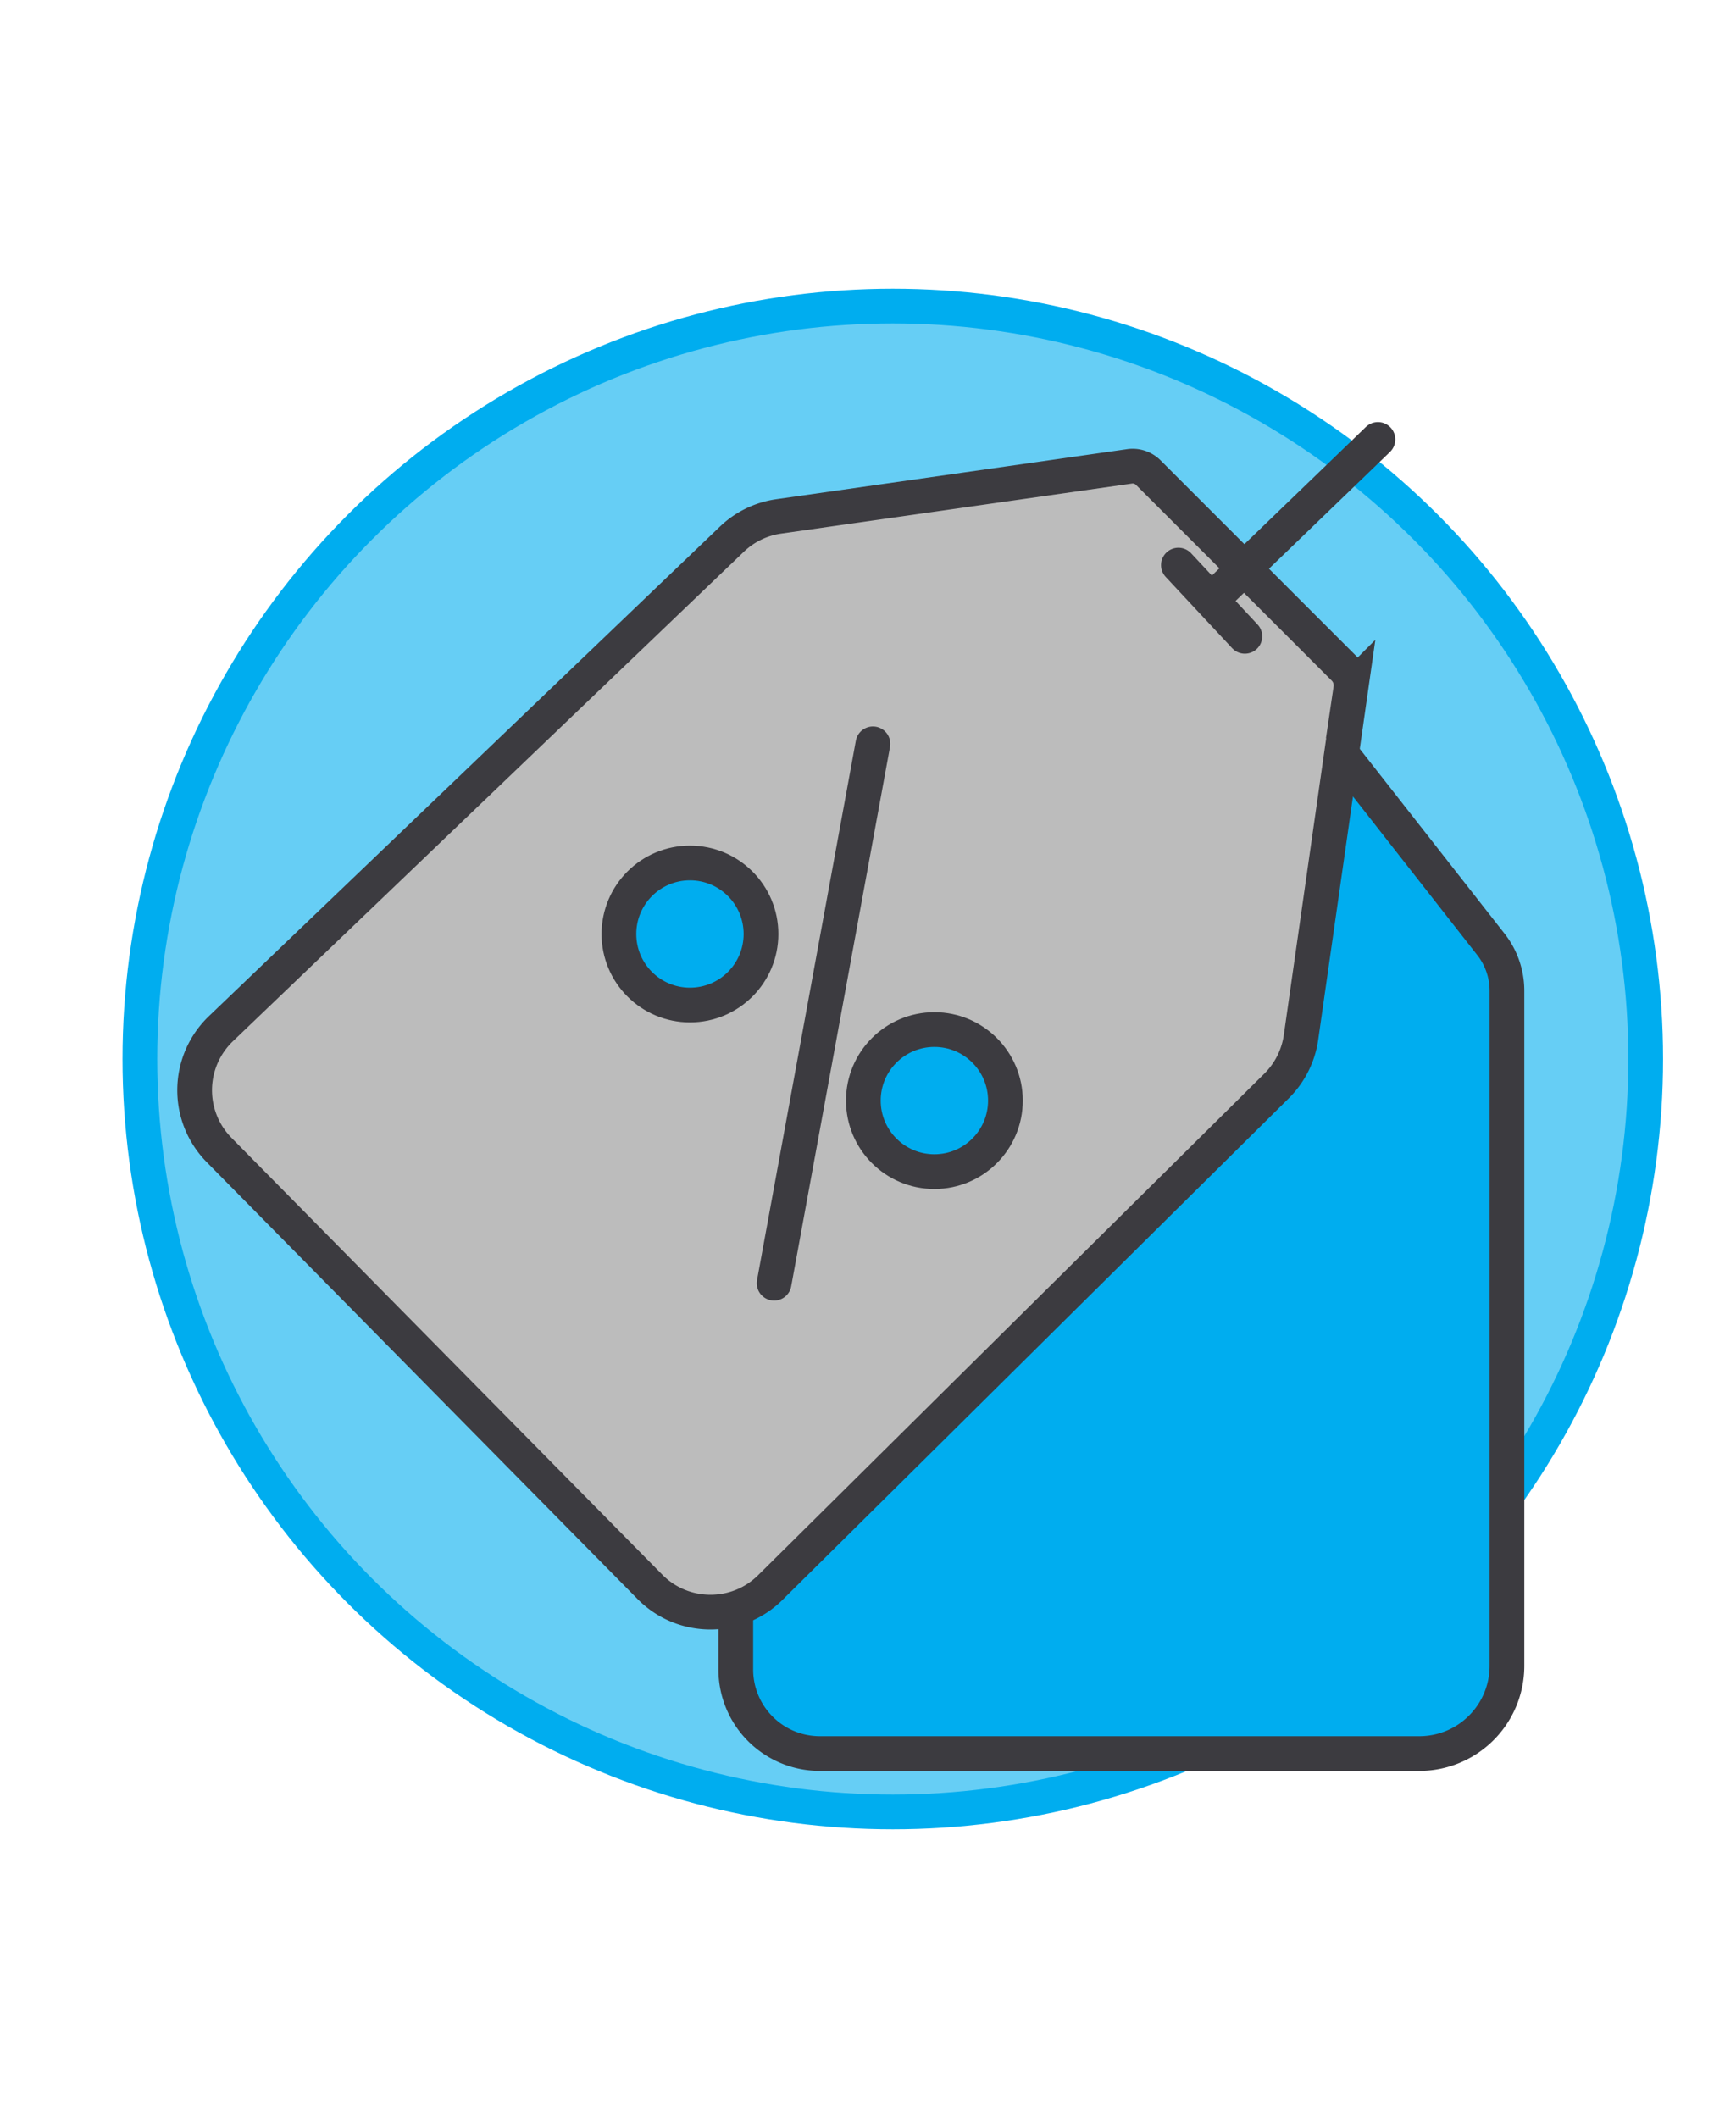 <svg xmlns="http://www.w3.org/2000/svg" width="50" height="61"><circle opacity=".6" fill="#00ADEF" cx="25.714" cy="30.5" r="21.685"/><circle fill="none" stroke="#00ADEF" stroke-miterlimit="10" cx="25.714" cy="30.5" r="21.685"/><g stroke="#3C3B40" stroke-miterlimit="10"><path fill="#00ADEF" d="M38.64 21.71l4.299 5.486c.301.382.464.854.464 1.339V47.98a2.525 2.525 0 0 1-2.524 2.524H23.613a2.422 2.422 0 0 1-2.421-2.421v-1.762L38.64 21.71z"/><path fill="#BCBCBC" d="M6.311 33.121l12.406 12.58c.951.965 2.51.976 3.472.019l14.58-14.445c.379-.377.626-.867.702-1.396l1.434-10.037a.697.697 0 0 0-.198-.596l-2.887-2.887-2.749-2.749a.635.635 0 0 0-.537-.179l-10.108 1.442c-.51.073-.981.304-1.35.659L6.363 29.627a2.454 2.454 0 0 0-.052 3.494z"/><path fill="none" stroke-linecap="round" d="M39.687 12.656L35.035 17.145"/><path fill="none" stroke-linecap="round" d="M35.854 18.327L33.94 16.275"/><path fill="none" stroke-linecap="round" d="M22.296 36.957L25.142 21.422"/><circle fill="#00ADEF" stroke-linecap="round" cx="19.872" cy="26.9" r="2.046"/><circle fill="#00ADEF" stroke-linecap="round" cx="26.912" cy="31.698" r="2.046"/></g></svg>